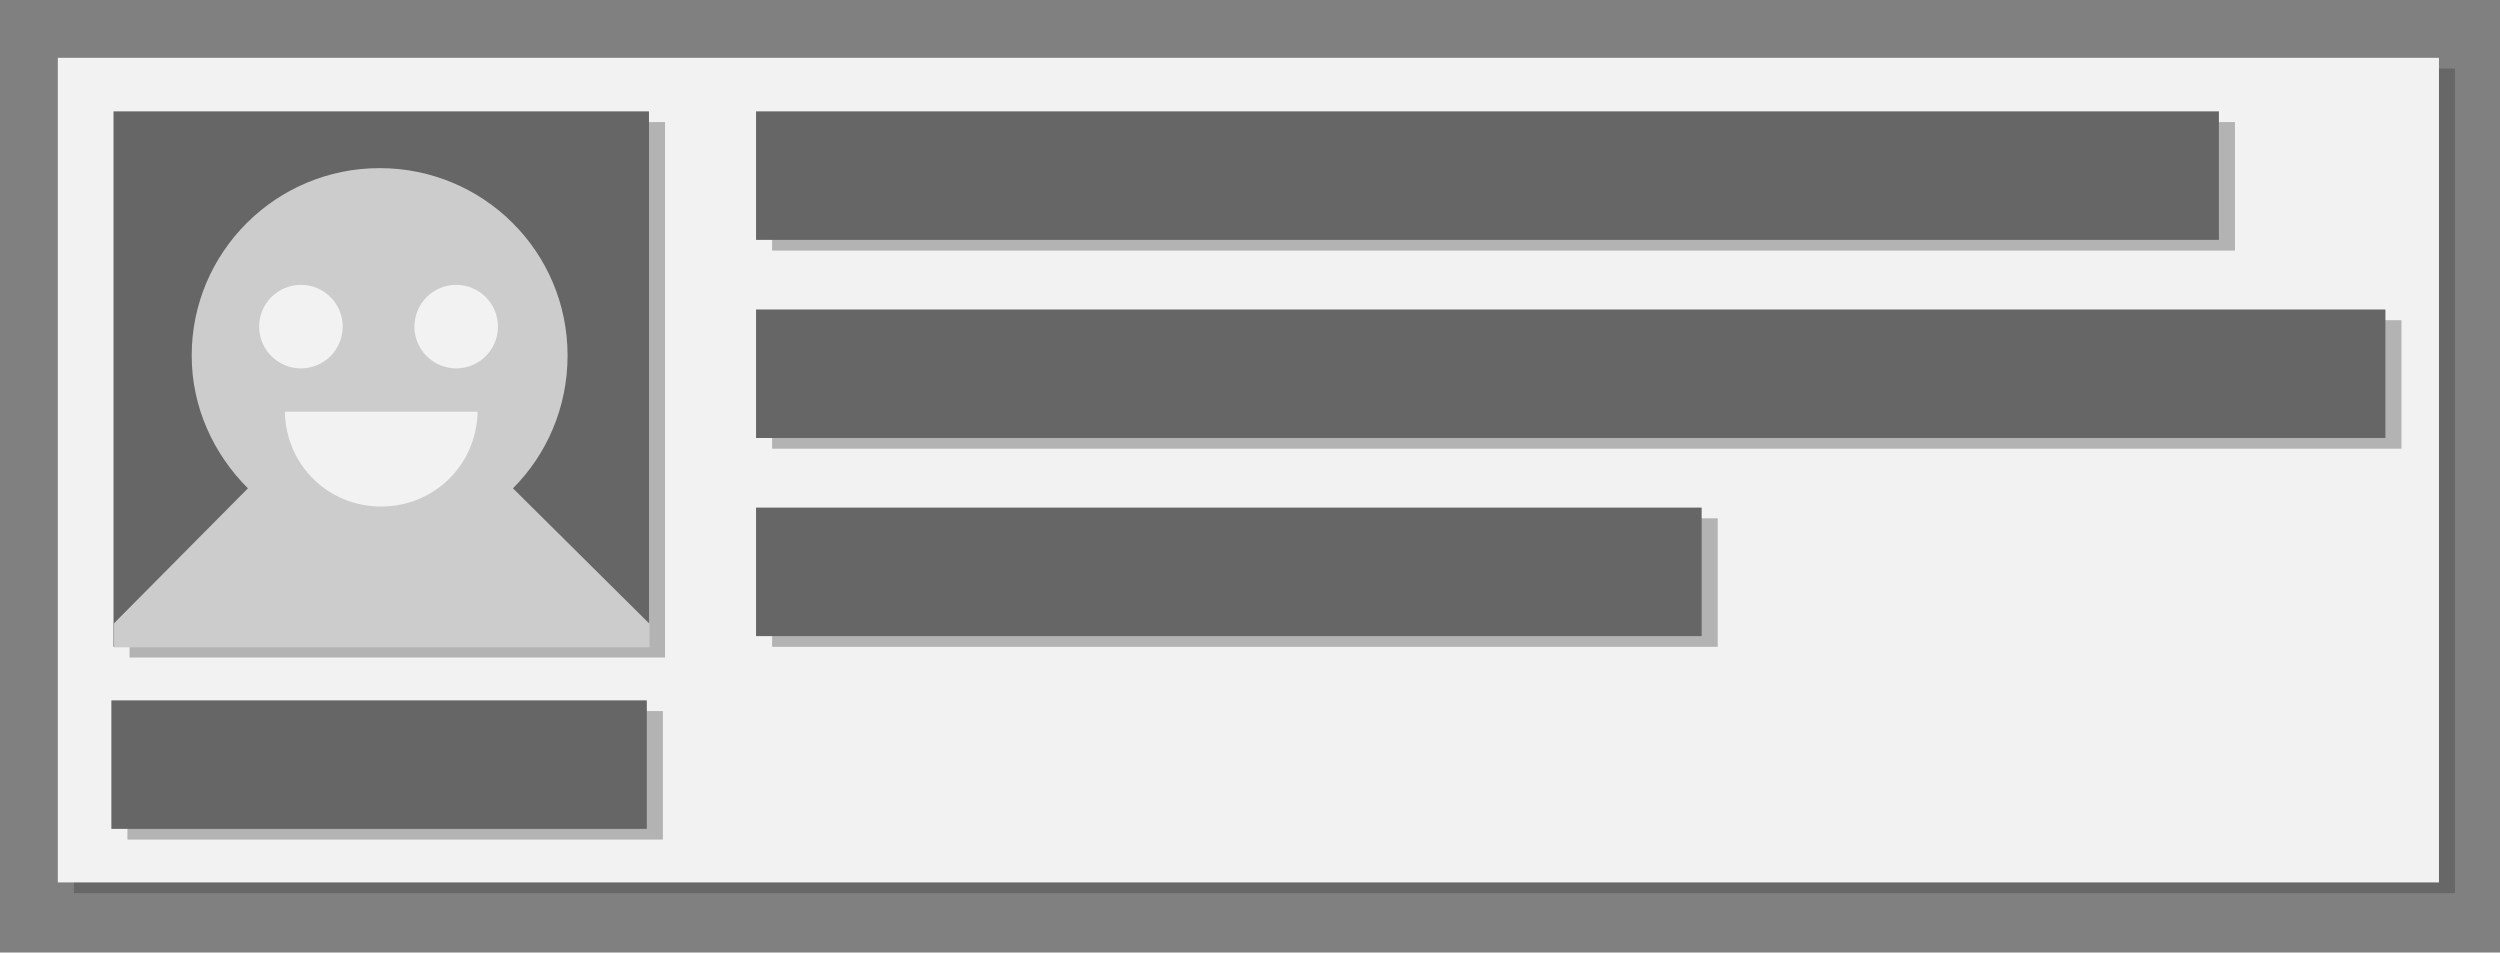 <?xml version="1.0"?>

<!-- Generator: Adobe Illustrator 19.0.0, SVG Export Plug-In . SVG Version: 6.00 Build 0)  -->
<svg version="1.1" xmlns="http://www.w3.org/2000/svg" xmlns:xlink="http://www.w3.org/1999/xlink" x="0px" y="0px" viewBox="0 0 466.9 177.9" enable-background="new 0 0 466.9 177.9" xml:space="preserve" width="466.9" height="177.9">
<rect x="0" y="0" width="466.9" height="177.9" fill="#808080" stroke="none"/>
<g id="comment">
	<g id="XMLID_10_">
		<g id="XMLID_56_" opacity="0.33">
			<rect id="XMLID_58_" x="13.8" y="12.8" fill="#333333" width="444.7" height="154"></rect>
		</g>
		<g id="XMLID_53_">
			<rect id="XMLID_55_" x="10.8" y="10.8" fill="#F2F2F2" width="444.7" height="154"></rect>
		</g>
	</g>
	<g id="XMLID_9_">
		<g id="XMLID_51_" opacity="0.33">
			<rect id="XMLID_54_" x="144.2" y="22.8" fill="#333333" width="273.2" height="24"></rect>
		</g>
		<g id="XMLID_46_">
			<rect id="XMLID_50_" x="141.2" y="20.8" fill="#666666" width="273.2" height="24"></rect>
		</g>
	</g>
	<g id="XMLID_12_">
		<g id="XMLID_45_" opacity="0.33">
			<rect id="XMLID_47_" x="144.2" y="59.8" fill="#333333" width="304.3" height="24"></rect>
		</g>
		<g id="XMLID_40_">
			<rect id="XMLID_44_" x="141.2" y="57.8" fill="#666666" width="304.3" height="24"></rect>
		</g>
	</g>
	<g id="XMLID_19_">
		<g id="XMLID_39_" opacity="0.33">
			<rect id="XMLID_42_" x="144.2" y="96.8" fill="#333333" width="176.6" height="24"></rect>
		</g>
		<g id="XMLID_33_">
			<rect id="XMLID_38_" x="141.2" y="94.8" fill="#666666" width="176.6" height="24"></rect>
		</g>
	</g>
</g>
<g id="avatar">
	<g id="XMLID_283_">
		<g id="XMLID_287_" opacity="0.33">
			<rect id="XMLID_288_" x="24.2" y="22.8" fill="#333333" width="100" height="100"></rect>
		</g>
		<g id="XMLID_285_">
			<rect id="XMLID_286_" x="21.2" y="20.8" fill="#666666" width="100" height="100"></rect>
		</g>
	</g>
	<g id="XMLID_276_">
		<path id="XMLID_3_" fill="#CCCCCC" d="M121.2,116.4L95.8,91.2c6.3-6.3,10.2-15.1,10.2-24.8c0-19.4-15.7-35-35.1-35
			c-19.4,0-35.1,15.7-35.1,35c0,9.7,4.1,18.4,10.5,24.8l-25,25.2v4.5h100V116.4z"></path>
		<circle id="XMLID_279_" fill="#F2F2F2" cx="56.2" cy="61" r="7.8"></circle>
		<circle id="XMLID_278_" fill="#F2F2F2" cx="85.2" cy="61" r="7.8"></circle>
		<path id="XMLID_277_" fill="#F2F2F2" d="M53.2,76.9c0.2,10,8.1,17.7,18,17.7c9.8,0,17.8-7.7,18-17.7H53.2z"></path>
	</g>
</g>
<g id="name">
	<g id="XMLID_7_">
		<g id="XMLID_49_" opacity="0.33">
			<rect id="XMLID_57_" x="23.8" y="132.8" fill="#333333" width="100" height="24"></rect>
		</g>
		<g id="XMLID_37_">
			<rect id="XMLID_41_" x="20.8" y="130.8" fill="#666666" width="100" height="24"></rect>
		</g>
	</g>
</g>
<g id="comments" display="none">
	<g id="XMLID_251_" display="inline">
		<g id="XMLID_255_" opacity="0.33">
			<rect id="XMLID_256_" x="13.8" y="190.8" fill="#333333" width="444.7" height="154"></rect>
		</g>
		<g id="XMLID_253_">
			<rect id="XMLID_254_" x="10.8" y="188.8" fill="#F2F2F2" width="444.7" height="154"></rect>
		</g>
	</g>
	<g id="XMLID_245_" display="inline">
		<g id="XMLID_249_" opacity="0.33">
			<rect id="XMLID_250_" x="144.2" y="200.8" fill="#333333" width="273.2" height="24"></rect>
		</g>
		<g id="XMLID_247_">
			<rect id="XMLID_248_" x="141.2" y="198.8" fill="#666666" width="273.2" height="24"></rect>
		</g>
	</g>
	<g id="XMLID_142_" display="inline">
		<g id="XMLID_163_" opacity="0.33">
			<rect id="XMLID_244_" x="144.2" y="237.8" fill="#333333" width="224.5" height="24"></rect>
		</g>
		<g id="XMLID_144_">
			<rect id="XMLID_150_" x="141.2" y="235.8" fill="#666666" width="224.5" height="24"></rect>
		</g>
	</g>
	<g id="XMLID_136_" display="inline">
		<g id="XMLID_140_" opacity="0.33">
			<rect id="XMLID_141_" x="144.2" y="274.8" fill="#333333" width="273.2" height="24"></rect>
		</g>
		<g id="XMLID_138_">
			<rect id="XMLID_139_" x="141.2" y="272.8" fill="#666666" width="273.2" height="24"></rect>
		</g>
	</g>
	<g id="XMLID_130_" display="inline">
		<g id="XMLID_134_" opacity="0.33">
			<rect id="XMLID_135_" x="24.2" y="200.8" fill="#333333" width="100" height="100"></rect>
		</g>
		<g id="XMLID_132_">
			<rect id="XMLID_133_" x="21.2" y="198.8" fill="#666666" width="100" height="100"></rect>
		</g>
	</g>
	<g id="XMLID_123_" display="inline">
		<path id="XMLID_4_" fill="#CCCCCC" d="M121.2,294.4l-25.4-25.2c6.3-6.3,10.2-15.1,10.2-24.8c0-19.4-15.7-35-35.1-35
			c-19.4,0-35.1,15.7-35.1,35c0,9.7,4.1,18.4,10.5,24.8l-25,25.2v4.5h100V294.4z"></path>
		<circle id="XMLID_126_" fill="#F2F2F2" cx="56.2" cy="239" r="7.8"></circle>
		<circle id="XMLID_125_" fill="#F2F2F2" cx="85.2" cy="239" r="7.8"></circle>
		<path id="XMLID_124_" fill="#F2F2F2" d="M53.2,254.9c0.2,10,8.1,17.7,18,17.7c9.8,0,17.8-7.7,18-17.7H53.2z"></path>
	</g>
	<g id="XMLID_112_" display="inline">
		<g id="XMLID_120_" opacity="0.33">
			<rect id="XMLID_122_" x="23.8" y="310.8" fill="#333333" width="100" height="24"></rect>
		</g>
		<g id="XMLID_115_">
			<rect id="XMLID_117_" x="20.8" y="308.8" fill="#666666" width="100" height="24"></rect>
		</g>
	</g>
	<g id="XMLID_105_" display="inline">
		<g id="XMLID_109_" opacity="0.33">
			<rect id="XMLID_111_" x="13.8" y="364.8" fill="#333333" width="444.7" height="154"></rect>
		</g>
		<g id="XMLID_107_">
			<rect id="XMLID_108_" x="10.8" y="362.8" fill="#F2F2F2" width="444.7" height="154"></rect>
		</g>
	</g>
	<g id="XMLID_99_" display="inline">
		<g id="XMLID_103_" opacity="0.33">
			<rect id="XMLID_104_" x="144.2" y="374.8" fill="#333333" width="273.2" height="24"></rect>
		</g>
		<g id="XMLID_101_">
			<rect id="XMLID_102_" x="141.2" y="372.8" fill="#666666" width="273.2" height="24"></rect>
		</g>
	</g>
	<g id="XMLID_91_" display="inline">
		<g id="XMLID_96_" opacity="0.33">
			<rect id="XMLID_97_" x="144.2" y="411.8" fill="#333333" width="80.1" height="24"></rect>
		</g>
		<g id="XMLID_94_">
			<rect id="XMLID_95_" x="141.2" y="409.8" fill="#666666" width="80.1" height="24"></rect>
		</g>
	</g>
	<g id="XMLID_82_" display="inline">
		<g id="XMLID_86_" opacity="0.33">
			<rect id="XMLID_87_" x="24.2" y="374.8" fill="#333333" width="100" height="100"></rect>
		</g>
		<g id="XMLID_84_">
			<rect id="XMLID_85_" x="21.2" y="372.8" fill="#666666" width="100" height="100"></rect>
		</g>
	</g>
	<g id="XMLID_74_" display="inline">
		<path id="XMLID_5_" fill="#CCCCCC" d="M121.2,468.4l-25.4-25.2c6.3-6.3,10.2-15.1,10.2-24.8c0-19.4-15.7-35-35.1-35
			c-19.4,0-35.1,15.7-35.1,35c0,9.7,4.1,18.4,10.5,24.8l-25,25.2v4.5h100V468.4z"></path>
		<circle id="XMLID_77_" fill="#F2F2F2" cx="56.2" cy="413" r="7.8"></circle>
		<circle id="XMLID_76_" fill="#F2F2F2" cx="85.2" cy="413" r="7.8"></circle>
		<path id="XMLID_75_" fill="#F2F2F2" d="M53.2,428.9c0.2,10,8.1,17.7,18,17.7c9.8,0,17.8-7.7,18-17.7H53.2z"></path>
	</g>
	<g id="XMLID_68_" display="inline">
		<g id="XMLID_72_" opacity="0.33">
			<rect id="XMLID_73_" x="23.8" y="484.8" fill="#333333" width="100" height="24"></rect>
		</g>
		<g id="XMLID_70_">
			<rect id="XMLID_71_" x="20.8" y="482.8" fill="#666666" width="100" height="24"></rect>
		</g>
	</g>
</g>
</svg>
